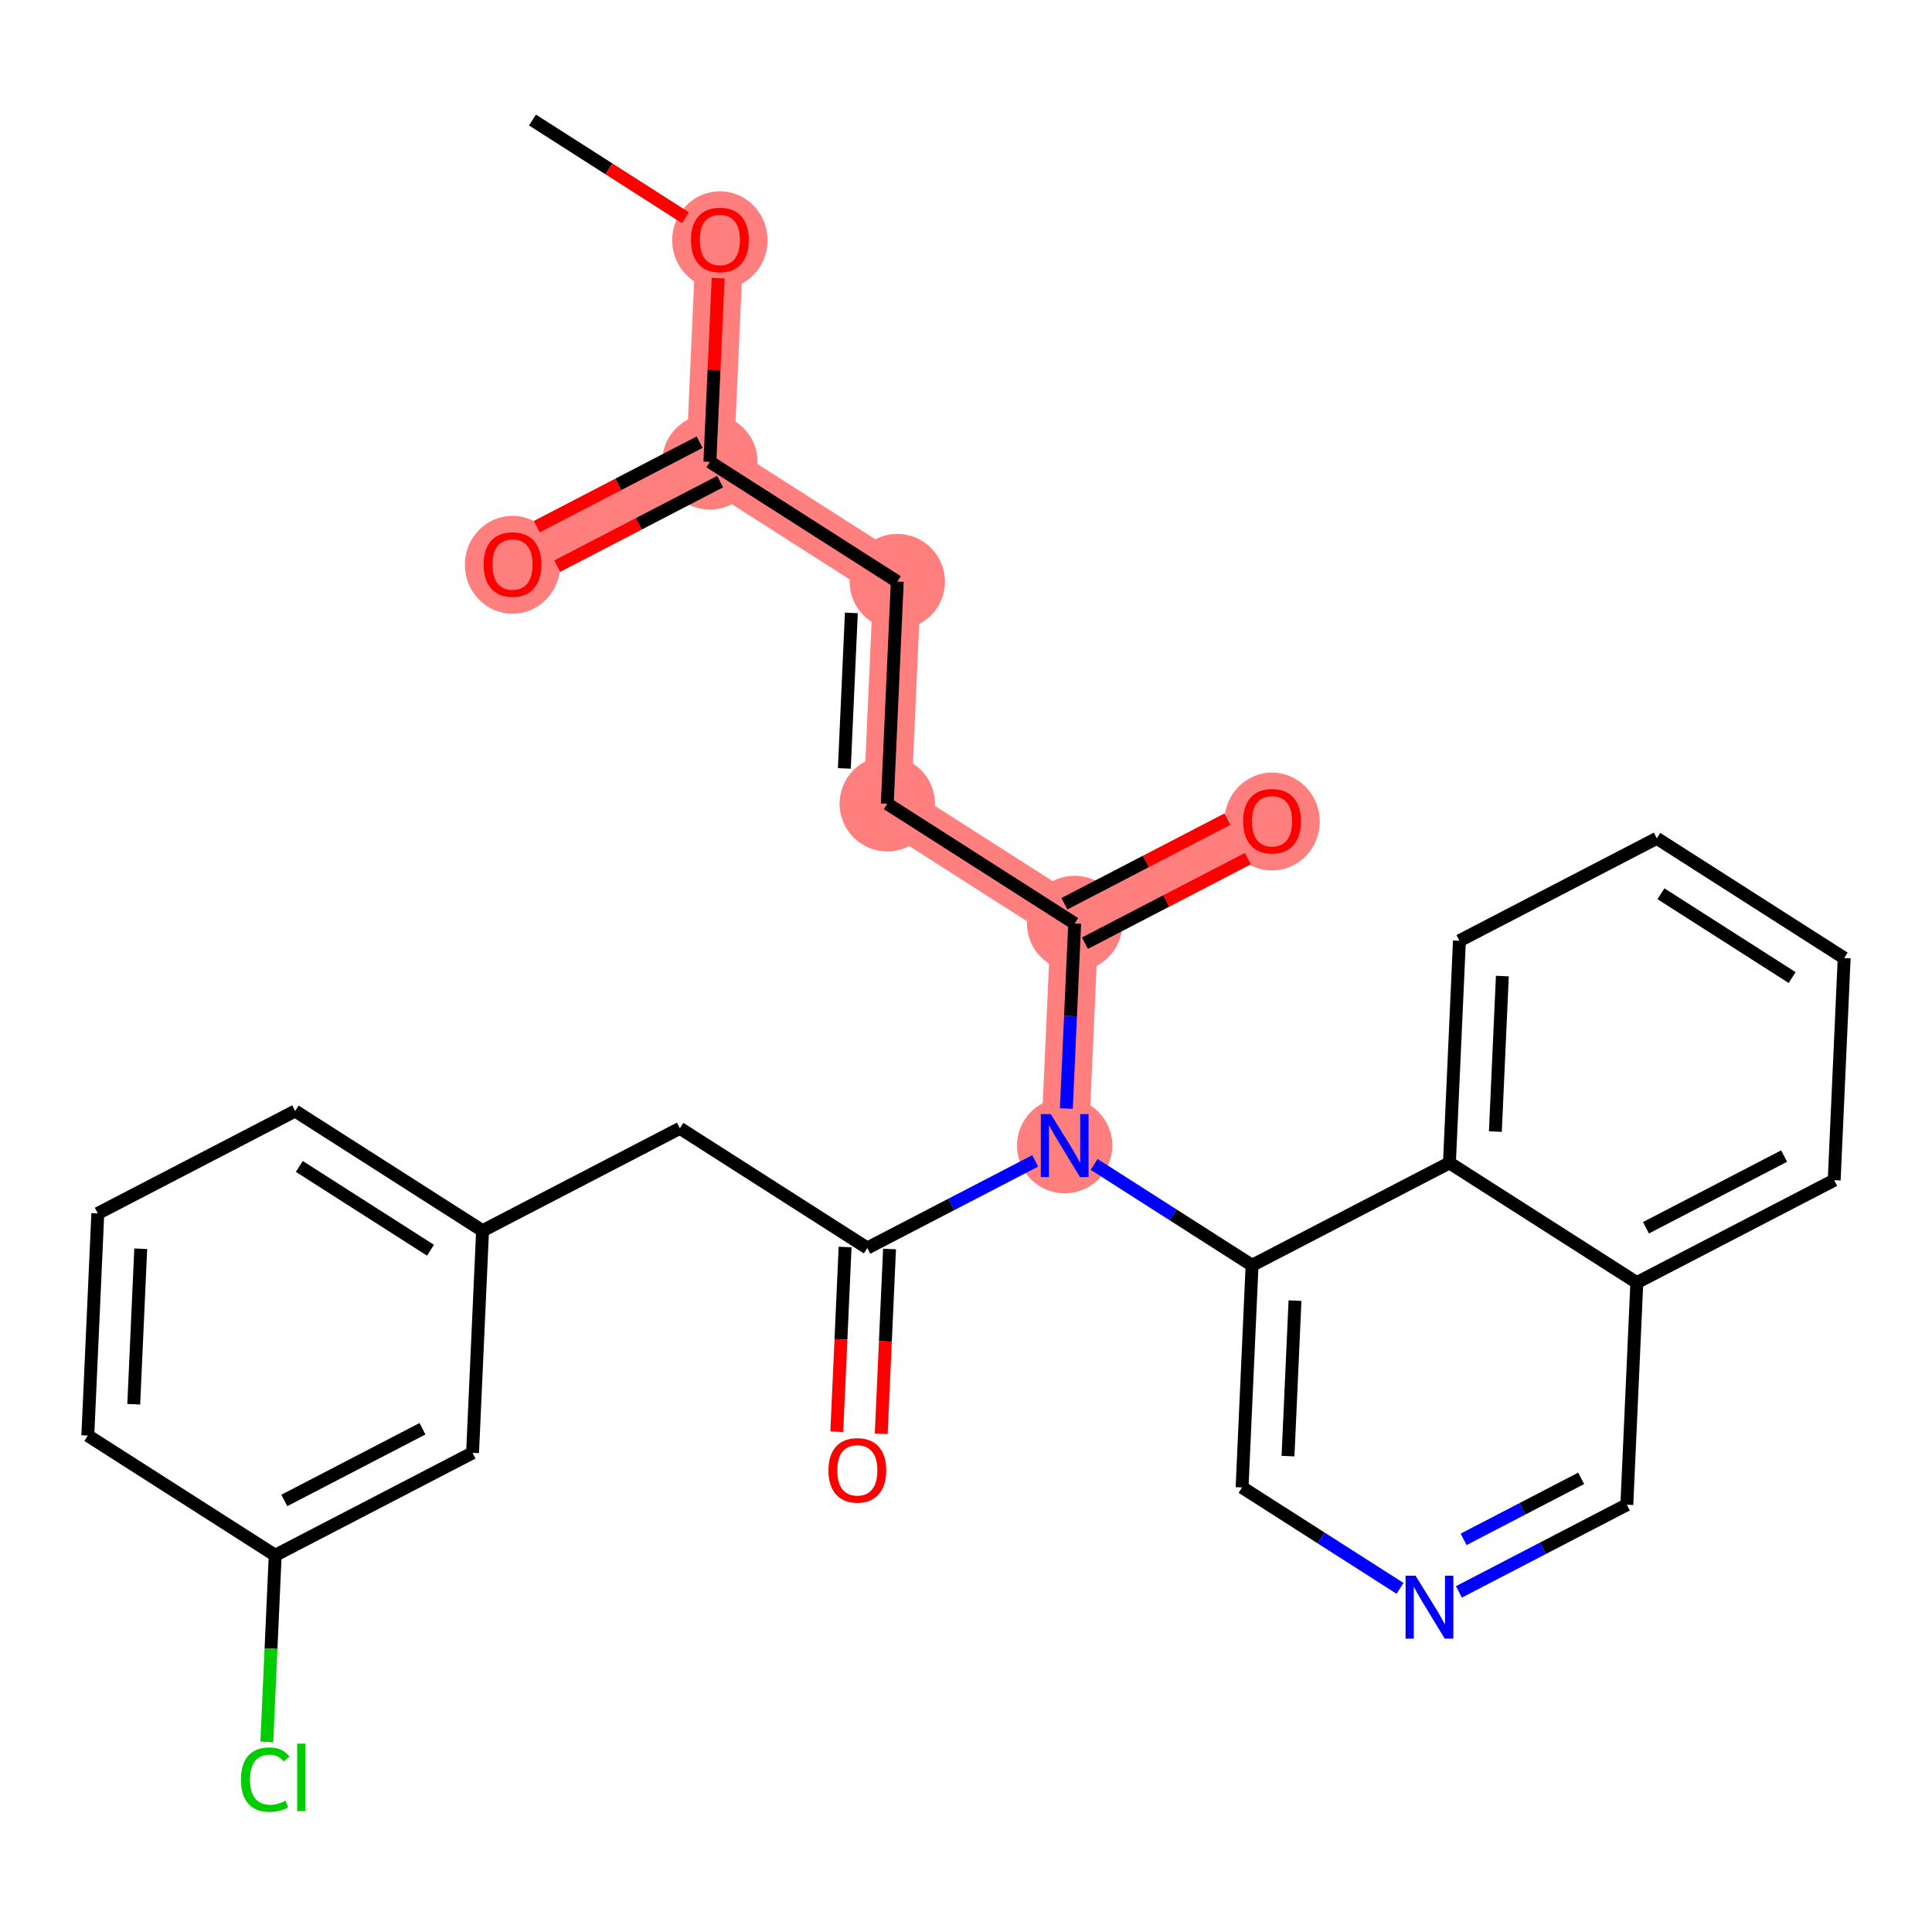 <?xml version='1.0' encoding='iso-8859-1'?>
<svg version='1.1' baseProfile='full'
              xmlns='http://www.w3.org/2000/svg'
                      xmlns:rdkit='http://www.rdkit.org/xml'
                      xmlns:xlink='http://www.w3.org/1999/xlink'
                  xml:space='preserve'
width='300px' height='300px' viewBox='0 0 300 300'>
<!-- END OF HEADER -->
<rect style='opacity:1.0;fill:#FFFFFF;stroke:none' width='300' height='300' x='0' y='0'> </rect>
<rect style='opacity:1.0;fill:#FFFFFF;stroke:none' width='300' height='300' x='0' y='0'> </rect>
<path d='M 111.781,37.227 L 110.231,71.721' style='fill:none;fill-rule:evenodd;stroke:#FF7F7F;stroke-width:7.4px;stroke-linecap:butt;stroke-linejoin:miter;stroke-opacity:1' />
<path d='M 110.231,71.721 L 79.583,87.625' style='fill:none;fill-rule:evenodd;stroke:#FF7F7F;stroke-width:7.4px;stroke-linecap:butt;stroke-linejoin:miter;stroke-opacity:1' />
<path d='M 110.231,71.721 L 139.328,90.31' style='fill:none;fill-rule:evenodd;stroke:#FF7F7F;stroke-width:7.4px;stroke-linecap:butt;stroke-linejoin:miter;stroke-opacity:1' />
<path d='M 139.328,90.31 L 137.777,124.804' style='fill:none;fill-rule:evenodd;stroke:#FF7F7F;stroke-width:7.4px;stroke-linecap:butt;stroke-linejoin:miter;stroke-opacity:1' />
<path d='M 137.777,124.804 L 166.874,143.394' style='fill:none;fill-rule:evenodd;stroke:#FF7F7F;stroke-width:7.4px;stroke-linecap:butt;stroke-linejoin:miter;stroke-opacity:1' />
<path d='M 166.874,143.394 L 197.522,127.49' style='fill:none;fill-rule:evenodd;stroke:#FF7F7F;stroke-width:7.4px;stroke-linecap:butt;stroke-linejoin:miter;stroke-opacity:1' />
<path d='M 166.874,143.394 L 165.324,177.887' style='fill:none;fill-rule:evenodd;stroke:#FF7F7F;stroke-width:7.4px;stroke-linecap:butt;stroke-linejoin:miter;stroke-opacity:1' />
<ellipse cx='111.781' cy='37.303' rx='6.906' ry='7.1'  style='fill:#FF7F7F;fill-rule:evenodd;stroke:#FF7F7F;stroke-width:1.0px;stroke-linecap:butt;stroke-linejoin:miter;stroke-opacity:1' />
<ellipse cx='110.231' cy='71.721' rx='6.906' ry='6.906'  style='fill:#FF7F7F;fill-rule:evenodd;stroke:#FF7F7F;stroke-width:1.0px;stroke-linecap:butt;stroke-linejoin:miter;stroke-opacity:1' />
<ellipse cx='79.583' cy='87.701' rx='6.906' ry='7.1'  style='fill:#FF7F7F;fill-rule:evenodd;stroke:#FF7F7F;stroke-width:1.0px;stroke-linecap:butt;stroke-linejoin:miter;stroke-opacity:1' />
<ellipse cx='139.328' cy='90.31' rx='6.906' ry='6.906'  style='fill:#FF7F7F;fill-rule:evenodd;stroke:#FF7F7F;stroke-width:1.0px;stroke-linecap:butt;stroke-linejoin:miter;stroke-opacity:1' />
<ellipse cx='137.777' cy='124.804' rx='6.906' ry='6.906'  style='fill:#FF7F7F;fill-rule:evenodd;stroke:#FF7F7F;stroke-width:1.0px;stroke-linecap:butt;stroke-linejoin:miter;stroke-opacity:1' />
<ellipse cx='166.874' cy='143.394' rx='6.906' ry='6.906'  style='fill:#FF7F7F;fill-rule:evenodd;stroke:#FF7F7F;stroke-width:1.0px;stroke-linecap:butt;stroke-linejoin:miter;stroke-opacity:1' />
<ellipse cx='197.522' cy='127.566' rx='6.906' ry='7.1'  style='fill:#FF7F7F;fill-rule:evenodd;stroke:#FF7F7F;stroke-width:1.0px;stroke-linecap:butt;stroke-linejoin:miter;stroke-opacity:1' />
<ellipse cx='165.324' cy='177.887' rx='6.906' ry='6.914'  style='fill:#FF7F7F;fill-rule:evenodd;stroke:#FF7F7F;stroke-width:1.0px;stroke-linecap:butt;stroke-linejoin:miter;stroke-opacity:1' />
<path class='bond-0 atom-0 atom-1' d='M 82.684,18.638 L 94.557,26.223' style='fill:none;fill-rule:evenodd;stroke:#000000;stroke-width:2.0px;stroke-linecap:butt;stroke-linejoin:miter;stroke-opacity:1' />
<path class='bond-0 atom-0 atom-1' d='M 94.557,26.223 L 106.429,33.808' style='fill:none;fill-rule:evenodd;stroke:#FF0000;stroke-width:2.0px;stroke-linecap:butt;stroke-linejoin:miter;stroke-opacity:1' />
<path class='bond-1 atom-1 atom-2' d='M 111.513,43.187 L 110.872,57.454' style='fill:none;fill-rule:evenodd;stroke:#FF0000;stroke-width:2.0px;stroke-linecap:butt;stroke-linejoin:miter;stroke-opacity:1' />
<path class='bond-1 atom-1 atom-2' d='M 110.872,57.454 L 110.231,71.721' style='fill:none;fill-rule:evenodd;stroke:#000000;stroke-width:2.0px;stroke-linecap:butt;stroke-linejoin:miter;stroke-opacity:1' />
<path class='bond-2 atom-2 atom-3' d='M 108.64,68.656 L 95.993,75.219' style='fill:none;fill-rule:evenodd;stroke:#000000;stroke-width:2.0px;stroke-linecap:butt;stroke-linejoin:miter;stroke-opacity:1' />
<path class='bond-2 atom-2 atom-3' d='M 95.993,75.219 L 83.345,81.783' style='fill:none;fill-rule:evenodd;stroke:#FF0000;stroke-width:2.0px;stroke-linecap:butt;stroke-linejoin:miter;stroke-opacity:1' />
<path class='bond-2 atom-2 atom-3' d='M 111.821,74.785 L 99.173,81.349' style='fill:none;fill-rule:evenodd;stroke:#000000;stroke-width:2.0px;stroke-linecap:butt;stroke-linejoin:miter;stroke-opacity:1' />
<path class='bond-2 atom-2 atom-3' d='M 99.173,81.349 L 86.525,87.912' style='fill:none;fill-rule:evenodd;stroke:#FF0000;stroke-width:2.0px;stroke-linecap:butt;stroke-linejoin:miter;stroke-opacity:1' />
<path class='bond-3 atom-2 atom-4' d='M 110.231,71.721 L 139.328,90.31' style='fill:none;fill-rule:evenodd;stroke:#000000;stroke-width:2.0px;stroke-linecap:butt;stroke-linejoin:miter;stroke-opacity:1' />
<path class='bond-4 atom-4 atom-5' d='M 139.328,90.31 L 137.777,124.804' style='fill:none;fill-rule:evenodd;stroke:#000000;stroke-width:2.0px;stroke-linecap:butt;stroke-linejoin:miter;stroke-opacity:1' />
<path class='bond-4 atom-4 atom-5' d='M 132.197,95.174 L 131.111,119.32' style='fill:none;fill-rule:evenodd;stroke:#000000;stroke-width:2.0px;stroke-linecap:butt;stroke-linejoin:miter;stroke-opacity:1' />
<path class='bond-5 atom-5 atom-6' d='M 137.777,124.804 L 166.874,143.394' style='fill:none;fill-rule:evenodd;stroke:#000000;stroke-width:2.0px;stroke-linecap:butt;stroke-linejoin:miter;stroke-opacity:1' />
<path class='bond-6 atom-6 atom-7' d='M 168.465,146.458 L 181.113,139.895' style='fill:none;fill-rule:evenodd;stroke:#000000;stroke-width:2.0px;stroke-linecap:butt;stroke-linejoin:miter;stroke-opacity:1' />
<path class='bond-6 atom-6 atom-7' d='M 181.113,139.895 L 193.76,133.332' style='fill:none;fill-rule:evenodd;stroke:#FF0000;stroke-width:2.0px;stroke-linecap:butt;stroke-linejoin:miter;stroke-opacity:1' />
<path class='bond-6 atom-6 atom-7' d='M 165.284,140.329 L 177.932,133.765' style='fill:none;fill-rule:evenodd;stroke:#000000;stroke-width:2.0px;stroke-linecap:butt;stroke-linejoin:miter;stroke-opacity:1' />
<path class='bond-6 atom-6 atom-7' d='M 177.932,133.765 L 190.58,127.202' style='fill:none;fill-rule:evenodd;stroke:#FF0000;stroke-width:2.0px;stroke-linecap:butt;stroke-linejoin:miter;stroke-opacity:1' />
<path class='bond-7 atom-6 atom-8' d='M 166.874,143.394 L 166.228,157.764' style='fill:none;fill-rule:evenodd;stroke:#000000;stroke-width:2.0px;stroke-linecap:butt;stroke-linejoin:miter;stroke-opacity:1' />
<path class='bond-7 atom-6 atom-8' d='M 166.228,157.764 L 165.582,172.135' style='fill:none;fill-rule:evenodd;stroke:#0000FF;stroke-width:2.0px;stroke-linecap:butt;stroke-linejoin:miter;stroke-opacity:1' />
<path class='bond-8 atom-8 atom-9' d='M 160.752,180.259 L 147.714,187.025' style='fill:none;fill-rule:evenodd;stroke:#0000FF;stroke-width:2.0px;stroke-linecap:butt;stroke-linejoin:miter;stroke-opacity:1' />
<path class='bond-8 atom-8 atom-9' d='M 147.714,187.025 L 134.676,193.791' style='fill:none;fill-rule:evenodd;stroke:#000000;stroke-width:2.0px;stroke-linecap:butt;stroke-linejoin:miter;stroke-opacity:1' />
<path class='bond-18 atom-8 atom-19' d='M 169.895,180.808 L 182.158,188.642' style='fill:none;fill-rule:evenodd;stroke:#0000FF;stroke-width:2.0px;stroke-linecap:butt;stroke-linejoin:miter;stroke-opacity:1' />
<path class='bond-18 atom-8 atom-19' d='M 182.158,188.642 L 194.421,196.477' style='fill:none;fill-rule:evenodd;stroke:#000000;stroke-width:2.0px;stroke-linecap:butt;stroke-linejoin:miter;stroke-opacity:1' />
<path class='bond-9 atom-9 atom-10' d='M 131.227,193.636 L 130.582,207.979' style='fill:none;fill-rule:evenodd;stroke:#000000;stroke-width:2.0px;stroke-linecap:butt;stroke-linejoin:miter;stroke-opacity:1' />
<path class='bond-9 atom-9 atom-10' d='M 130.582,207.979 L 129.937,222.322' style='fill:none;fill-rule:evenodd;stroke:#FF0000;stroke-width:2.0px;stroke-linecap:butt;stroke-linejoin:miter;stroke-opacity:1' />
<path class='bond-9 atom-9 atom-10' d='M 138.126,193.946 L 137.481,208.289' style='fill:none;fill-rule:evenodd;stroke:#000000;stroke-width:2.0px;stroke-linecap:butt;stroke-linejoin:miter;stroke-opacity:1' />
<path class='bond-9 atom-9 atom-10' d='M 137.481,208.289 L 136.836,222.632' style='fill:none;fill-rule:evenodd;stroke:#FF0000;stroke-width:2.0px;stroke-linecap:butt;stroke-linejoin:miter;stroke-opacity:1' />
<path class='bond-10 atom-9 atom-11' d='M 134.676,193.791 L 105.579,175.202' style='fill:none;fill-rule:evenodd;stroke:#000000;stroke-width:2.0px;stroke-linecap:butt;stroke-linejoin:miter;stroke-opacity:1' />
<path class='bond-11 atom-11 atom-12' d='M 105.579,175.202 L 74.932,191.106' style='fill:none;fill-rule:evenodd;stroke:#000000;stroke-width:2.0px;stroke-linecap:butt;stroke-linejoin:miter;stroke-opacity:1' />
<path class='bond-12 atom-12 atom-13' d='M 74.932,191.106 L 45.834,172.516' style='fill:none;fill-rule:evenodd;stroke:#000000;stroke-width:2.0px;stroke-linecap:butt;stroke-linejoin:miter;stroke-opacity:1' />
<path class='bond-12 atom-12 atom-13' d='M 66.849,194.137 L 46.481,181.124' style='fill:none;fill-rule:evenodd;stroke:#000000;stroke-width:2.0px;stroke-linecap:butt;stroke-linejoin:miter;stroke-opacity:1' />
<path class='bond-28 atom-18 atom-12' d='M 73.381,225.599 L 74.932,191.106' style='fill:none;fill-rule:evenodd;stroke:#000000;stroke-width:2.0px;stroke-linecap:butt;stroke-linejoin:miter;stroke-opacity:1' />
<path class='bond-13 atom-13 atom-14' d='M 45.834,172.516 L 15.187,188.42' style='fill:none;fill-rule:evenodd;stroke:#000000;stroke-width:2.0px;stroke-linecap:butt;stroke-linejoin:miter;stroke-opacity:1' />
<path class='bond-14 atom-14 atom-15' d='M 15.187,188.42 L 13.636,222.914' style='fill:none;fill-rule:evenodd;stroke:#000000;stroke-width:2.0px;stroke-linecap:butt;stroke-linejoin:miter;stroke-opacity:1' />
<path class='bond-14 atom-14 atom-15' d='M 21.853,193.904 L 20.768,218.05' style='fill:none;fill-rule:evenodd;stroke:#000000;stroke-width:2.0px;stroke-linecap:butt;stroke-linejoin:miter;stroke-opacity:1' />
<path class='bond-15 atom-15 atom-16' d='M 13.636,222.914 L 42.733,241.503' style='fill:none;fill-rule:evenodd;stroke:#000000;stroke-width:2.0px;stroke-linecap:butt;stroke-linejoin:miter;stroke-opacity:1' />
<path class='bond-16 atom-16 atom-17' d='M 42.733,241.503 L 42.082,255.995' style='fill:none;fill-rule:evenodd;stroke:#000000;stroke-width:2.0px;stroke-linecap:butt;stroke-linejoin:miter;stroke-opacity:1' />
<path class='bond-16 atom-16 atom-17' d='M 42.082,255.995 L 41.431,270.486' style='fill:none;fill-rule:evenodd;stroke:#00CC00;stroke-width:2.0px;stroke-linecap:butt;stroke-linejoin:miter;stroke-opacity:1' />
<path class='bond-17 atom-16 atom-18' d='M 42.733,241.503 L 73.381,225.599' style='fill:none;fill-rule:evenodd;stroke:#000000;stroke-width:2.0px;stroke-linecap:butt;stroke-linejoin:miter;stroke-opacity:1' />
<path class='bond-17 atom-16 atom-18' d='M 44.15,232.988 L 65.603,221.855' style='fill:none;fill-rule:evenodd;stroke:#000000;stroke-width:2.0px;stroke-linecap:butt;stroke-linejoin:miter;stroke-opacity:1' />
<path class='bond-19 atom-19 atom-20' d='M 194.421,196.477 L 192.87,230.97' style='fill:none;fill-rule:evenodd;stroke:#000000;stroke-width:2.0px;stroke-linecap:butt;stroke-linejoin:miter;stroke-opacity:1' />
<path class='bond-19 atom-19 atom-20' d='M 201.087,201.961 L 200.002,226.106' style='fill:none;fill-rule:evenodd;stroke:#000000;stroke-width:2.0px;stroke-linecap:butt;stroke-linejoin:miter;stroke-opacity:1' />
<path class='bond-29 atom-28 atom-19' d='M 225.068,180.573 L 194.421,196.477' style='fill:none;fill-rule:evenodd;stroke:#000000;stroke-width:2.0px;stroke-linecap:butt;stroke-linejoin:miter;stroke-opacity:1' />
<path class='bond-20 atom-20 atom-21' d='M 192.87,230.97 L 205.133,238.805' style='fill:none;fill-rule:evenodd;stroke:#000000;stroke-width:2.0px;stroke-linecap:butt;stroke-linejoin:miter;stroke-opacity:1' />
<path class='bond-20 atom-20 atom-21' d='M 205.133,238.805 L 217.396,246.639' style='fill:none;fill-rule:evenodd;stroke:#0000FF;stroke-width:2.0px;stroke-linecap:butt;stroke-linejoin:miter;stroke-opacity:1' />
<path class='bond-21 atom-21 atom-22' d='M 226.539,247.188 L 239.577,240.422' style='fill:none;fill-rule:evenodd;stroke:#0000FF;stroke-width:2.0px;stroke-linecap:butt;stroke-linejoin:miter;stroke-opacity:1' />
<path class='bond-21 atom-21 atom-22' d='M 239.577,240.422 L 252.615,233.656' style='fill:none;fill-rule:evenodd;stroke:#000000;stroke-width:2.0px;stroke-linecap:butt;stroke-linejoin:miter;stroke-opacity:1' />
<path class='bond-21 atom-21 atom-22' d='M 227.27,239.028 L 236.396,234.292' style='fill:none;fill-rule:evenodd;stroke:#0000FF;stroke-width:2.0px;stroke-linecap:butt;stroke-linejoin:miter;stroke-opacity:1' />
<path class='bond-21 atom-21 atom-22' d='M 236.396,234.292 L 245.523,229.556' style='fill:none;fill-rule:evenodd;stroke:#000000;stroke-width:2.0px;stroke-linecap:butt;stroke-linejoin:miter;stroke-opacity:1' />
<path class='bond-22 atom-22 atom-23' d='M 252.615,233.656 L 254.165,199.162' style='fill:none;fill-rule:evenodd;stroke:#000000;stroke-width:2.0px;stroke-linecap:butt;stroke-linejoin:miter;stroke-opacity:1' />
<path class='bond-23 atom-23 atom-24' d='M 254.165,199.162 L 284.813,183.258' style='fill:none;fill-rule:evenodd;stroke:#000000;stroke-width:2.0px;stroke-linecap:butt;stroke-linejoin:miter;stroke-opacity:1' />
<path class='bond-23 atom-23 atom-24' d='M 255.582,190.647 L 277.035,179.514' style='fill:none;fill-rule:evenodd;stroke:#000000;stroke-width:2.0px;stroke-linecap:butt;stroke-linejoin:miter;stroke-opacity:1' />
<path class='bond-30 atom-28 atom-23' d='M 225.068,180.573 L 254.165,199.162' style='fill:none;fill-rule:evenodd;stroke:#000000;stroke-width:2.0px;stroke-linecap:butt;stroke-linejoin:miter;stroke-opacity:1' />
<path class='bond-24 atom-24 atom-25' d='M 284.813,183.258 L 286.364,148.765' style='fill:none;fill-rule:evenodd;stroke:#000000;stroke-width:2.0px;stroke-linecap:butt;stroke-linejoin:miter;stroke-opacity:1' />
<path class='bond-25 atom-25 atom-26' d='M 286.364,148.765 L 257.267,130.175' style='fill:none;fill-rule:evenodd;stroke:#000000;stroke-width:2.0px;stroke-linecap:butt;stroke-linejoin:miter;stroke-opacity:1' />
<path class='bond-25 atom-25 atom-26' d='M 278.281,151.796 L 257.913,138.783' style='fill:none;fill-rule:evenodd;stroke:#000000;stroke-width:2.0px;stroke-linecap:butt;stroke-linejoin:miter;stroke-opacity:1' />
<path class='bond-26 atom-26 atom-27' d='M 257.267,130.175 L 226.619,146.079' style='fill:none;fill-rule:evenodd;stroke:#000000;stroke-width:2.0px;stroke-linecap:butt;stroke-linejoin:miter;stroke-opacity:1' />
<path class='bond-27 atom-27 atom-28' d='M 226.619,146.079 L 225.068,180.573' style='fill:none;fill-rule:evenodd;stroke:#000000;stroke-width:2.0px;stroke-linecap:butt;stroke-linejoin:miter;stroke-opacity:1' />
<path class='bond-27 atom-27 atom-28' d='M 233.285,151.563 L 232.2,175.709' style='fill:none;fill-rule:evenodd;stroke:#000000;stroke-width:2.0px;stroke-linecap:butt;stroke-linejoin:miter;stroke-opacity:1' />
<path  class='atom-1' d='M 107.293 37.255
Q 107.293 34.907, 108.453 33.595
Q 109.613 32.283, 111.781 32.283
Q 113.95 32.283, 115.11 33.595
Q 116.27 34.907, 116.27 37.255
Q 116.27 39.63, 115.096 40.984
Q 113.922 42.324, 111.781 42.324
Q 109.627 42.324, 108.453 40.984
Q 107.293 39.644, 107.293 37.255
M 111.781 41.219
Q 113.273 41.219, 114.074 40.224
Q 114.889 39.216, 114.889 37.255
Q 114.889 35.335, 114.074 34.368
Q 113.273 33.388, 111.781 33.388
Q 110.29 33.388, 109.475 34.354
Q 108.674 35.321, 108.674 37.255
Q 108.674 39.23, 109.475 40.224
Q 110.29 41.219, 111.781 41.219
' fill='#FF0000'/>
<path  class='atom-3' d='M 75.094 87.652
Q 75.094 85.305, 76.255 83.992
Q 77.415 82.68, 79.583 82.68
Q 81.752 82.68, 82.912 83.992
Q 84.072 85.305, 84.072 87.652
Q 84.072 90.028, 82.898 91.382
Q 81.724 92.721, 79.583 92.721
Q 77.429 92.721, 76.255 91.382
Q 75.094 90.042, 75.094 87.652
M 79.583 91.616
Q 81.075 91.616, 81.876 90.622
Q 82.691 89.614, 82.691 87.652
Q 82.691 85.733, 81.876 84.766
Q 81.075 83.785, 79.583 83.785
Q 78.092 83.785, 77.277 84.752
Q 76.476 85.719, 76.476 87.652
Q 76.476 89.627, 77.277 90.622
Q 78.092 91.616, 79.583 91.616
' fill='#FF0000'/>
<path  class='atom-7' d='M 193.033 127.517
Q 193.033 125.169, 194.193 123.857
Q 195.354 122.545, 197.522 122.545
Q 199.69 122.545, 200.85 123.857
Q 202.011 125.169, 202.011 127.517
Q 202.011 129.893, 200.837 131.246
Q 199.663 132.586, 197.522 132.586
Q 195.367 132.586, 194.193 131.246
Q 193.033 129.907, 193.033 127.517
M 197.522 131.481
Q 199.014 131.481, 199.815 130.487
Q 200.629 129.478, 200.629 127.517
Q 200.629 125.597, 199.815 124.631
Q 199.014 123.65, 197.522 123.65
Q 196.03 123.65, 195.215 124.617
Q 194.414 125.584, 194.414 127.517
Q 194.414 129.492, 195.215 130.487
Q 196.03 131.481, 197.522 131.481
' fill='#FF0000'/>
<path  class='atom-8' d='M 163.162 172.998
L 166.367 178.177
Q 166.684 178.688, 167.195 179.614
Q 167.706 180.539, 167.734 180.594
L 167.734 172.998
L 169.032 172.998
L 169.032 182.776
L 167.692 182.776
L 164.253 177.114
Q 163.853 176.451, 163.425 175.691
Q 163.01 174.932, 162.886 174.697
L 162.886 182.776
L 161.615 182.776
L 161.615 172.998
L 163.162 172.998
' fill='#0000FF'/>
<path  class='atom-10' d='M 128.637 228.312
Q 128.637 225.964, 129.797 224.652
Q 130.957 223.34, 133.126 223.34
Q 135.294 223.34, 136.454 224.652
Q 137.614 225.964, 137.614 228.312
Q 137.614 230.688, 136.44 232.041
Q 135.266 233.381, 133.126 233.381
Q 130.971 233.381, 129.797 232.041
Q 128.637 230.702, 128.637 228.312
M 133.126 232.276
Q 134.617 232.276, 135.418 231.282
Q 136.233 230.274, 136.233 228.312
Q 136.233 226.393, 135.418 225.426
Q 134.617 224.445, 133.126 224.445
Q 131.634 224.445, 130.819 225.412
Q 130.018 226.379, 130.018 228.312
Q 130.018 230.287, 130.819 231.282
Q 131.634 232.276, 133.126 232.276
' fill='#FF0000'/>
<path  class='atom-17' d='M 37.412 276.335
Q 37.412 273.904, 38.545 272.634
Q 39.691 271.349, 41.86 271.349
Q 43.876 271.349, 44.953 272.772
L 44.042 273.518
Q 43.255 272.482, 41.86 272.482
Q 40.382 272.482, 39.595 273.476
Q 38.821 274.457, 38.821 276.335
Q 38.821 278.269, 39.622 279.263
Q 40.437 280.258, 42.012 280.258
Q 43.089 280.258, 44.346 279.608
L 44.732 280.644
Q 44.221 280.976, 43.448 281.169
Q 42.675 281.362, 41.818 281.362
Q 39.691 281.362, 38.545 280.064
Q 37.412 278.766, 37.412 276.335
' fill='#00CC00'/>
<path  class='atom-17' d='M 46.141 270.755
L 47.412 270.755
L 47.412 281.238
L 46.141 281.238
L 46.141 270.755
' fill='#00CC00'/>
<path  class='atom-21' d='M 219.806 244.671
L 223.01 249.85
Q 223.328 250.361, 223.839 251.286
Q 224.35 252.212, 224.377 252.267
L 224.377 244.671
L 225.676 244.671
L 225.676 254.449
L 224.336 254.449
L 220.897 248.787
Q 220.496 248.124, 220.068 247.364
Q 219.654 246.604, 219.53 246.37
L 219.53 254.449
L 218.259 254.449
L 218.259 244.671
L 219.806 244.671
' fill='#0000FF'/>
</svg>
